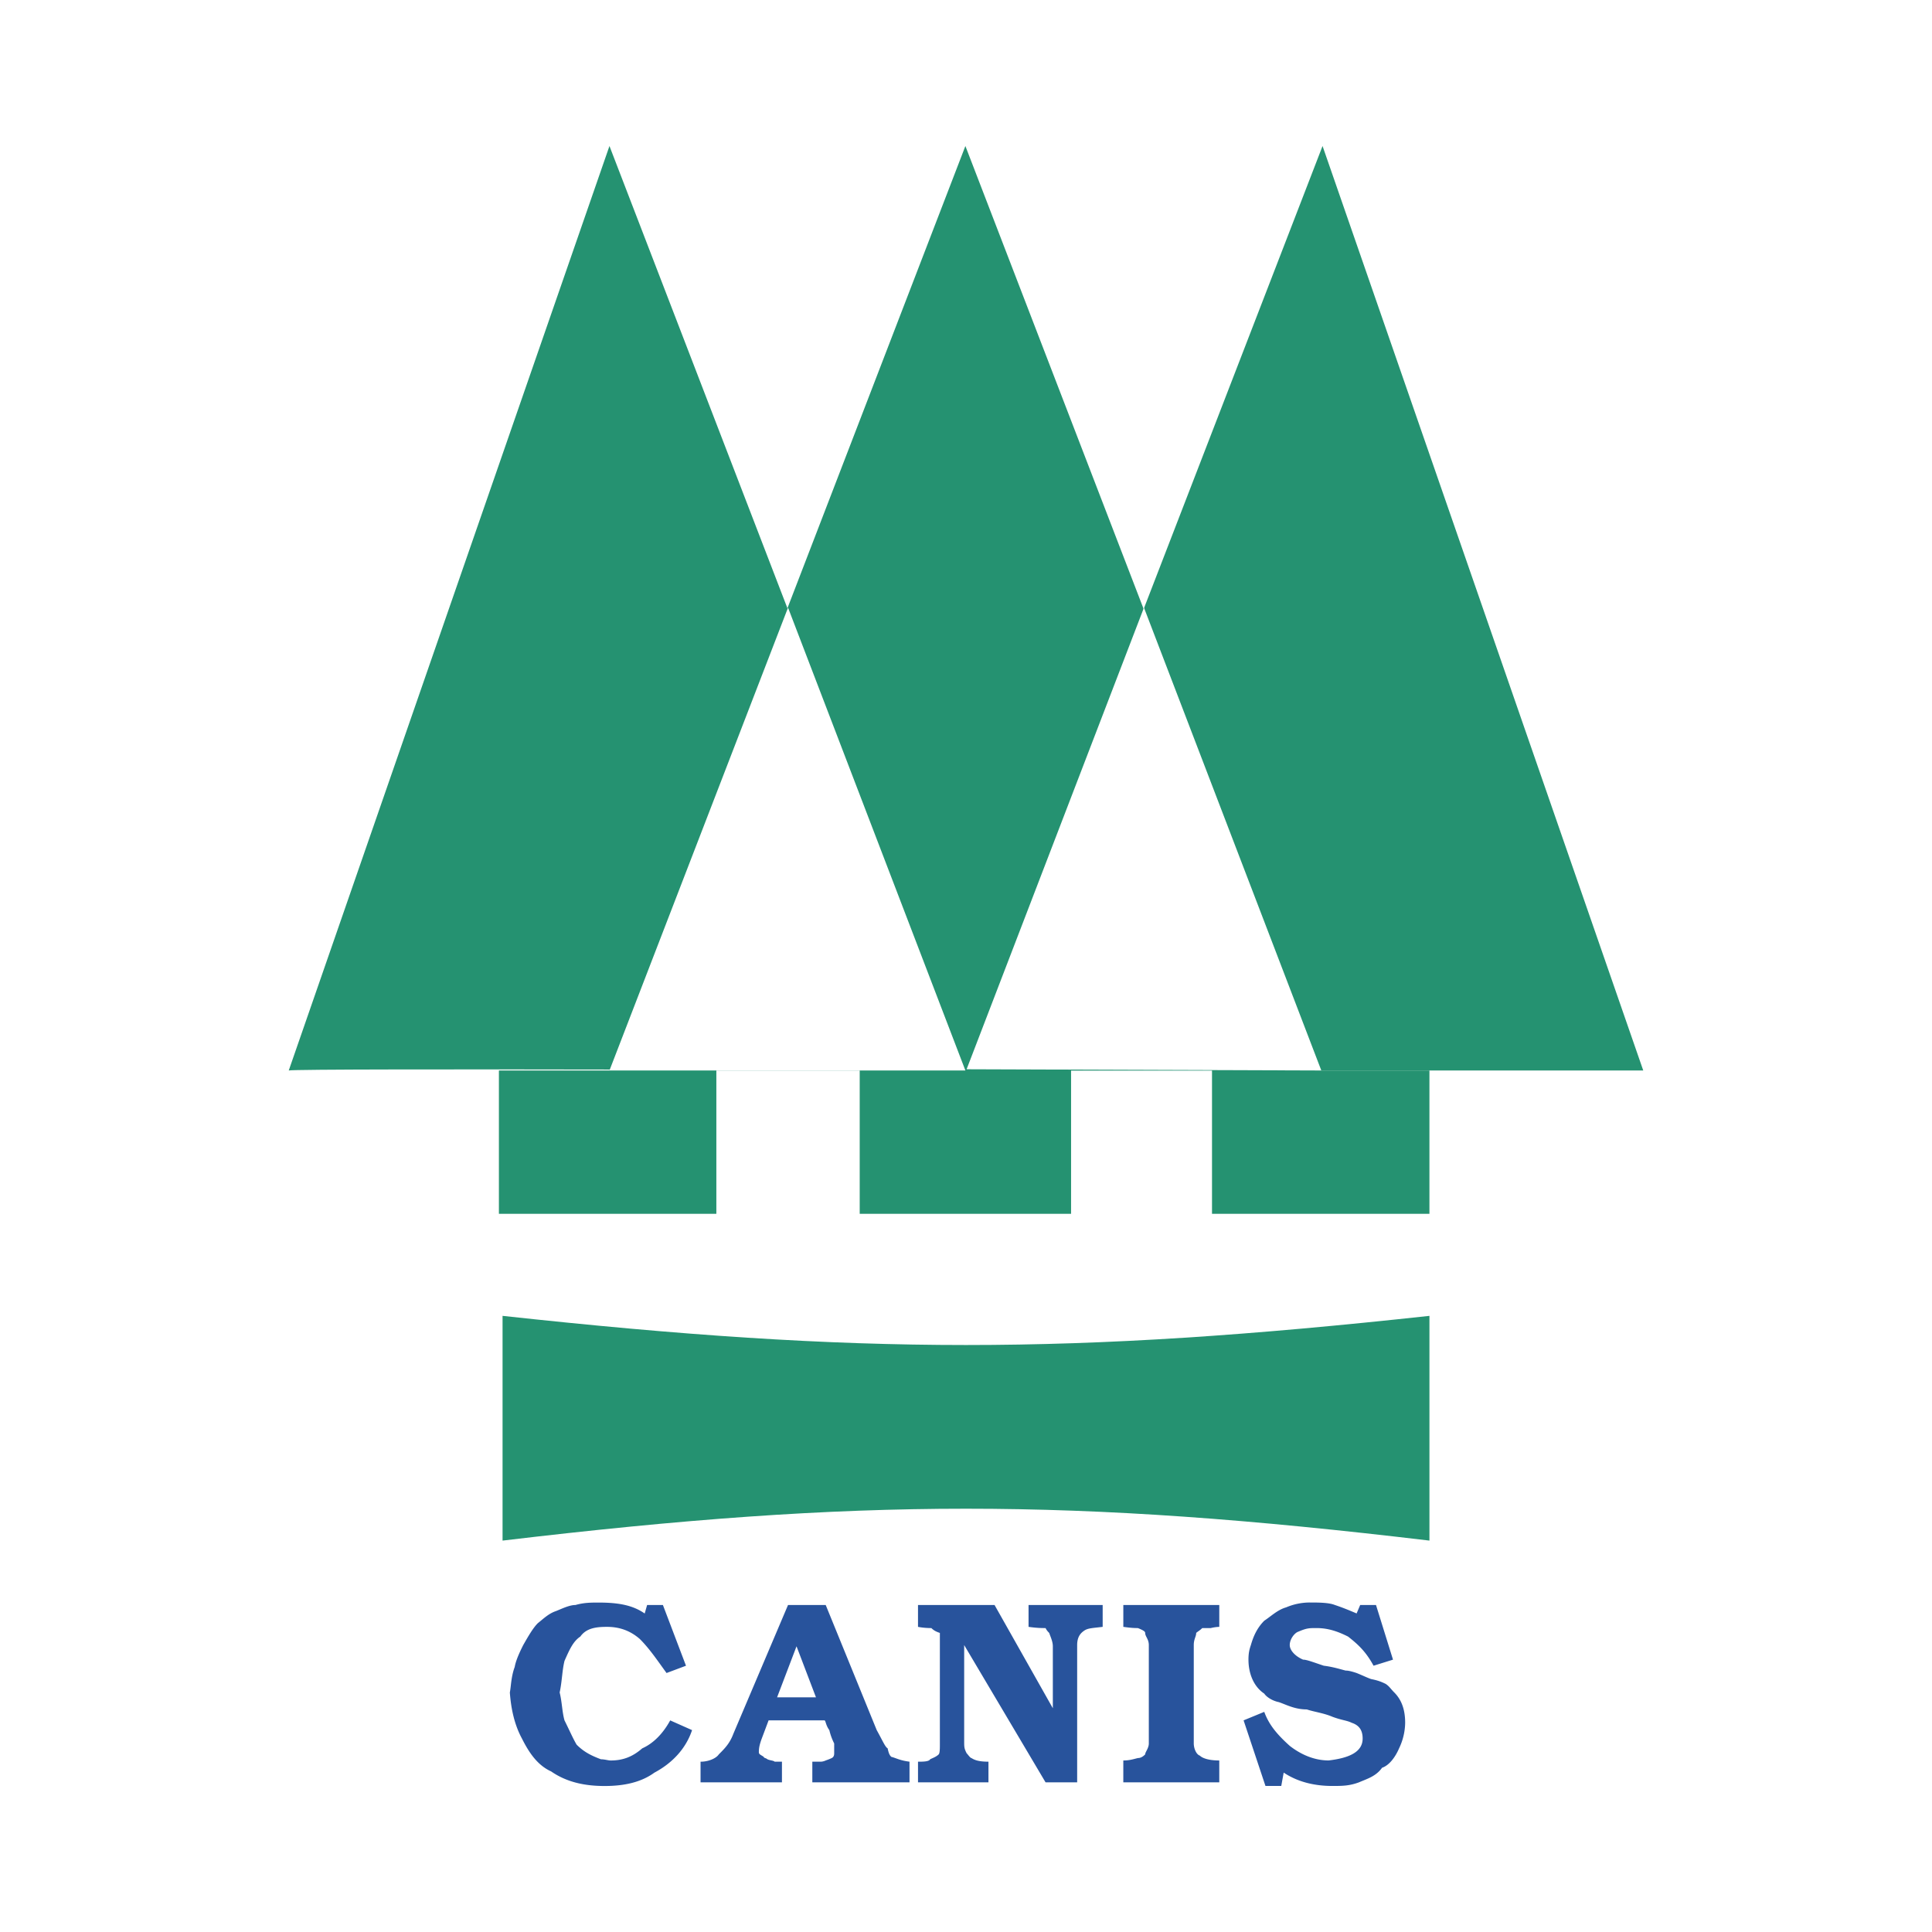 <svg xmlns="http://www.w3.org/2000/svg" width="2500" height="2500" viewBox="0 0 192.756 192.756"><g fill-rule="evenodd" clip-rule="evenodd"><path fill="#fff" d="M0 0h192.756v192.756H0V0z"/><path fill="#259271" d="M131.951 14.568l-35.634 92.234h67.63l-31.996-92.234z"/><path d="M28.809 106.802l31.997-92.234 35.512 92.234c-.001 0-66.54-.243-67.509 0z" fill="#259271"/><path fill="#259271" d="M96.317 14.568l-35.512 92.234h71.023L96.317 14.568zM49.776 106.802h21.695v14.302H49.776v-14.302zM85.773 106.802h21.088v14.302H85.773v-14.302zM120.922 106.802h21.693v14.302h-21.693v-14.302z"/><path fill="#fff" d="M78.622 60.624l17.695 46.178H60.805l17.817-46.178zM114.133 60.624l17.695 46.178-35.39-.122 17.695-46.056z"/><path d="M50.14 131.284c35.633 3.878 56.843 3.878 92.476 0v22.422c-35.633-4.242-56.842-4.242-92.476 0v-22.422z" fill="#259271"/><path d="M64.563 160.13h1.575l2.303 6.06-1.939.728c-.969-1.333-1.697-2.424-2.667-3.394-.97-.849-2.061-1.212-3.272-1.212-1.091 0-2.061.121-2.666.97-.728.484-1.091 1.333-1.576 2.424-.242.97-.242 2.061-.484 3.151.242.97.242 1.939.484 2.787.485.97.849 1.818 1.212 2.425.728.727 1.455 1.09 2.424 1.454.364 0 .727.121.97.121 1.212 0 2.181-.363 3.151-1.212 1.091-.485 2.061-1.455 2.788-2.788l2.182.97c-.606 1.818-1.939 3.272-3.758 4.242-1.333.97-3.03 1.333-4.969 1.333-1.939 0-3.758-.363-5.333-1.454-1.333-.605-2.182-1.818-2.909-3.272-.727-1.333-1.09-2.909-1.211-4.605.121-.606.121-1.576.485-2.545.121-.728.606-1.697.848-2.183.485-.848.969-1.696 1.455-2.182.606-.484 1.091-.969 1.818-1.212.606-.242 1.333-.605 1.939-.605.849-.243 1.576-.243 2.303-.243 1.939 0 3.394.243 4.606 1.092l.241-.85zm5.333 15.635c.848 0 1.576-.363 1.818-.728.606-.605 1.091-1.091 1.455-2.061l5.454-12.847h3.757l5.09 12.483c.606 1.091.848 1.697 1.091 1.818.121.605.242.727.363.849.485.121.849.363 1.818.484v2.061h-9.696v-2.061h.848c.243 0 .485-.121.485-.121.363-.121.606-.242.606-.242.242-.121.242-.364.242-.485v-.97a5.917 5.917 0 0 1-.485-1.333c-.363-.484-.363-.97-.485-.97h-5.575l-.728 1.939c-.121.363-.243.728-.243 1.212 0 .242.122.242.485.485 0 .121.243.121.364.242.243.121.606.121.727.242h.728v2.061h-8.121v-2.058h.002zm7.635-6.424h3.878l-1.939-5.09-1.939 5.09zm26.785 8.484l-8.12-13.696v9.575c0 .606 0 .728.242 1.212.121.121.364.485.485.485.364.242.848.363 1.696.363v2.061H91.59v-2.061c.485 0 1.091 0 1.212-.242.242-.121.606-.242.848-.485.121-.121.121-.605.121-.969v-9.939-1.211c-.363-.122-.606-.243-.849-.485-.121 0-.727 0-1.333-.121v-2.182h7.636l5.816 10.302v-6.181c0-.485-.242-.97-.363-1.333-.121-.122-.242-.243-.363-.485-.363 0-.848 0-1.697-.121v-2.182h7.395v2.182c-.971.121-1.455.121-1.818.363-.363.243-.727.606-.727 1.454v13.696h-3.152zm7.758-15.513v-2.182h9.574v2.182s-.363 0-.85.121h-.848c-.242.242-.484.363-.605.485 0 .363-.242.605-.242 1.211v9.817c0 .485.242 1.091.605 1.212.242.243.848.485 1.939.485v2.182h-9.574v-2.182c.605 0 .969-.121 1.453-.242.363 0 .605-.243.729-.364 0-.242.363-.605.363-1.091v-9.817c0-.605-.363-.848-.363-1.211 0-.122-.123-.243-.729-.485-.241 0-.604 0-1.452-.121zm23.633-2.182h1.576l1.697 5.454-1.939.605c-.729-1.333-1.455-2.061-2.545-2.908-.971-.485-1.939-.849-3.152-.849-.727 0-.969 0-1.818.363-.363.122-.848.728-.848 1.333 0 .485.484 1.091 1.334 1.455.363 0 .969.242 2.061.605.969.122 1.695.364 2.182.485.121 0 .363 0 1.09.242.605.242 1.092.485 1.455.606.605.121.969.242 1.453.484.365.242.486.484.85.849.848.849 1.09 1.939 1.09 3.03a6.06 6.06 0 0 1-.605 2.545c-.363.849-.969 1.697-1.697 1.939-.605.848-1.453 1.09-2.303 1.454-.969.363-1.697.363-2.666.363-1.697 0-3.395-.363-4.848-1.333l-.242 1.333h-1.576l-2.182-6.545 2.061-.848c.484 1.333 1.334 2.302 2.545 3.394 1.09.848 2.424 1.454 3.879 1.454 2.061-.242 3.393-.849 3.393-2.182 0-.849-.363-1.333-1.09-1.575-.484-.243-.971-.243-1.939-.606-.848-.364-1.818-.484-2.545-.728-1.213 0-2.061-.484-2.787-.727-.607-.121-1.213-.485-1.455-.849-1.092-.728-1.576-2.061-1.576-3.394 0-.728.121-1.091.242-1.455.242-.848.607-1.696 1.334-2.424.727-.484 1.334-1.091 2.182-1.333a6.046 6.046 0 0 1 2.303-.485c.848 0 1.939 0 2.545.243.727.242 1.334.484 2.182.849l.359-.844z" fill="#28539c"/></g></svg>
